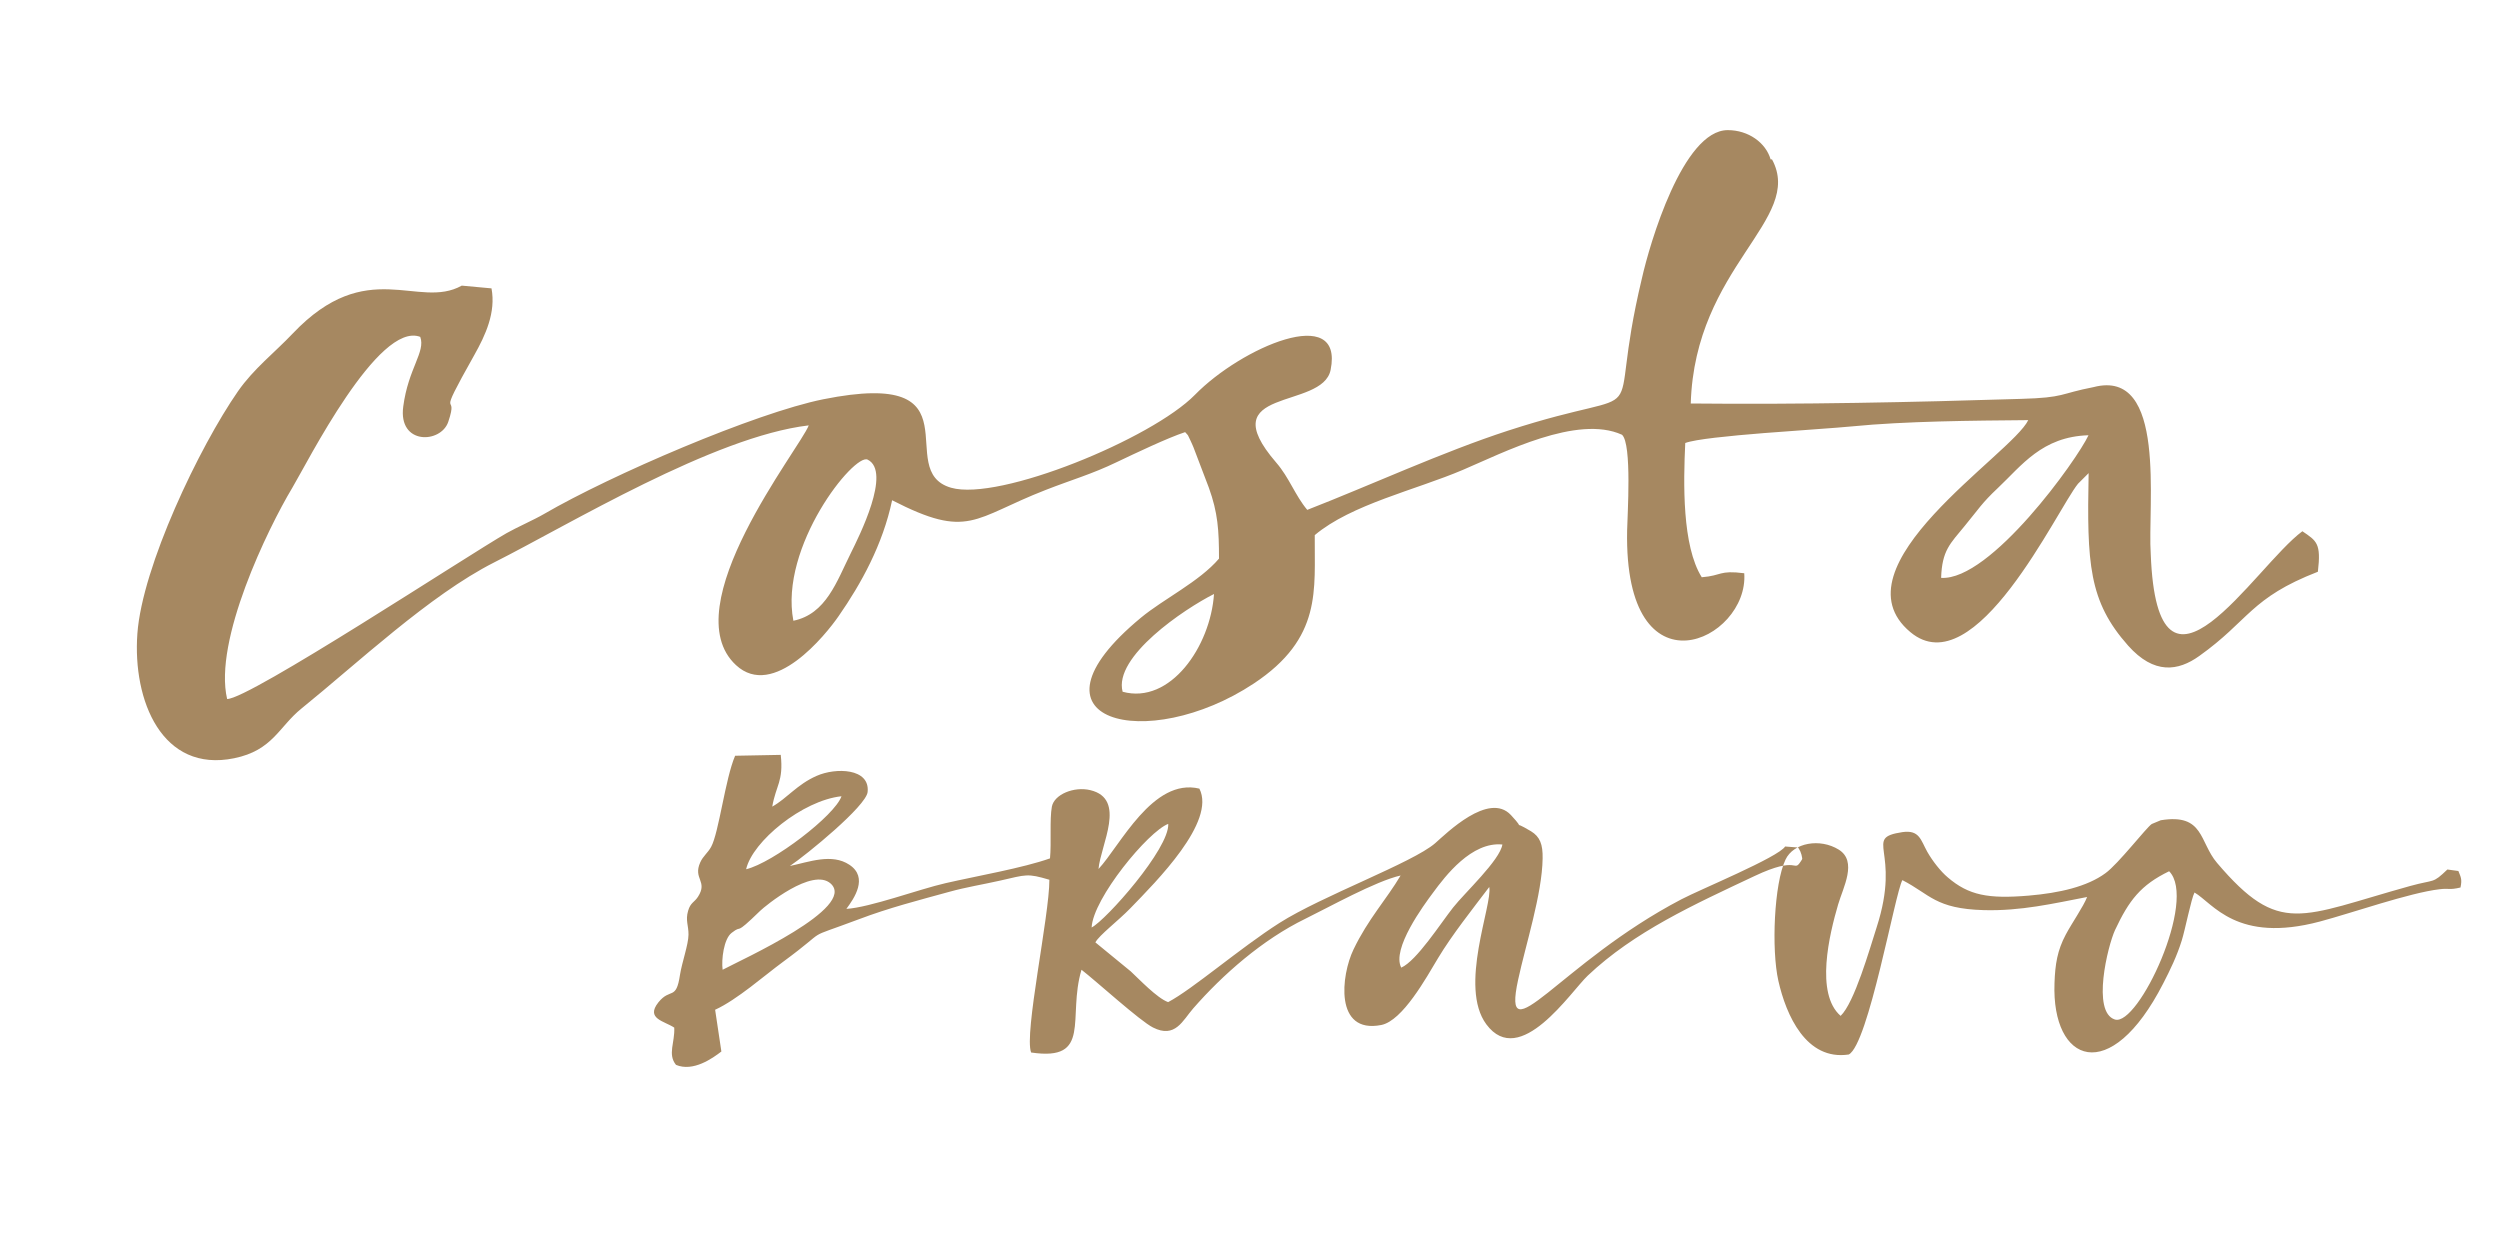 <?xml version="1.0" standalone="no"?>
<!DOCTYPE svg PUBLIC "-//W3C//DTD SVG 1.1//EN" "http://www.w3.org/Graphics/SVG/1.1/DTD/svg11.dtd">
<svg xmlns="http://www.w3.org/2000/svg" xml:space="preserve" width="200px" height="100px" version="1.1" style="shape-rendering:geometricPrecision; text-rendering:geometricPrecision; image-rendering:optimizeQuality; fill-rule:evenodd; clip-rule:evenodd"
viewBox="0 0 2000 1000"
 xmlns:xlink="http://www.w3.org/1999/xlink">
 <defs>
  <style type="text/css">
   <![CDATA[
    svg{
        --color: #a68861;
    }
	.fil1 {fill: #a68861;}
   ]]>
  </style>
 </defs>
 <g>
  <path class="fil1" d="M1313.5 222.8c-30.8,128.8 16.8,81.5 -107,121.7 -52.3,17 -110.6,43.9 -160.7,63.4 -9.8,-11.7 -14.4,-25.8 -24.8,-37.8 -52.7,-61 37,-41.8 43.5,-74.2 10.8,-53.7 -71.5,-17.9 -108.5,19.9 -34.5,35.2 -156.6,85.4 -195.1,74.4 -47.5,-13.6 24.5,-96.2 -102.2,-70.8 -54.3,10.9 -169.9,60.6 -223.5,91.8 -7.9,4.6 -22.4,11 -29.9,15.3 -30.7,17.5 -206.4,133.1 -223.6,132.7 -11,-46.8 32.6,-136.4 52.1,-168.9 12,-20.1 68.9,-133.6 102.4,-120.8 4.4,12 -9.6,25.2 -13.6,55.7 -4.2,31 30.1,29.7 36,12.3 9.3,-27.6 -12,4.9 20.8,-53.4 9,-16 17.4,-34.1 13.8,-53.4l-23.8 -2.2c-34.8,19.5 -75.7,-24.3 -135.1,38.2 -14.7,15.5 -31.3,28.2 -43.9,46.3 -31,44.6 -76.6,140.2 -80.5,193.9 -3.9,53.7 19.8,111.5 77.4,99.7 30.9,-6.3 35.7,-25.1 53.9,-39.8 44.4,-35.9 102.5,-90.7 154,-116.8 60.1,-30.3 175.9,-100.8 251.8,-109.7 -6.9,18.2 -108.6,145.2 -58.2,191.8 30,27.8 71.8,-24.3 82.1,-39.2 18,-25.9 35.3,-57.2 42.8,-92.7 61.5,31.6 64.8,14.3 123,-8.3 20.7,-8.1 36.8,-12.6 56.7,-22.2 14.9,-7.1 40.7,-19.4 54.7,-24 3.3,3.7 1.4,1 4.4,7 0.5,0.9 1.8,4.1 2.3,5.2l12.3 32.3c7.2,20 8.1,34 8.1,56.7 -15.8,18.5 -44.3,32.2 -62.5,47.3 -100.9,83.5 5.2,108.9 90.2,52.7 55.2,-36.5 48.5,-75.2 48.9,-118.8 29.2,-24.6 81,-36.2 118.5,-52.2 32.2,-13.7 91.5,-44.4 127.3,-28.1 8.1,7.3 4.3,64.8 4.1,76.6 -2.7,135.2 97.6,88 93.7,34.2 -20.4,-2.6 -17.6,1.9 -34,3.2 -15.8,-25.2 -14.7,-75.6 -13.2,-107.4 15.9,-6 107.3,-10.7 133.5,-13.3 42.4,-4.2 97,-4.6 140.9,-5 -13,27.3 -157,117.3 -94.3,169.6 51.9,43.4 117.2,-97.9 134.1,-118.7l8.5 -8.5c-1.4,72.4 0,102.4 31.6,138 20.8,23.3 40,20.4 56.9,8.3 40,-28.5 40.8,-46.4 94.9,-67.4 2.7,-22.8 -0.9,-24.6 -12.4,-32.4 -38.3,28.3 -116,159 -121.3,18.3 -2.7,-38.7 13.4,-149.1 -45.8,-133.6 -27.4,5.3 -22.6,8.4 -57.9,9.4 -86.7,2.7 -176.2,4.6 -264.3,3.7 3.3,-109.8 91.1,-147 65,-195.3l-1.1 0c-3.9,-13.4 -17.8,-23.4 -34.3,-23.4 -35.9,0 -62.5,91 -68.7,118.7zm239.4 239.5c39.6,2.4 108.9,-94.7 117.9,-114.1 -37.2,1.1 -53.5,24.3 -72.6,42.3 -12.7,11.9 -15.6,17.1 -26.4,30.2 -11.7,14.3 -18.2,19.6 -18.9,41.6zm-918.2 34.3c26.2,-5.4 34.6,-31.3 46,-54.2 6.4,-13 32.8,-65.1 13.4,-74.7 -10.7,-5.3 -70.8,69.5 -59.4,128.9zm263.4 56.8c38.1,10.4 70.3,-36.3 73.1,-78.2 -23.7,11.9 -80.6,50.2 -73.1,78.2zm540.4 124.6l-10.4 -0.8c-5.4,8.6 -67.9,34.3 -82.9,42.2 -97.2,50.8 -144.3,127.1 -130.7,64.4 6,-28 19.2,-68.5 19.6,-97.1 0.2,-11.2 -2.1,-17.3 -9.3,-21.7 -18.6,-11.1 -1.8,2.3 -16.1,-13 -17.7,-18.9 -51.7,14.8 -60.6,22.6 -18,15.6 -90.9,42.3 -124.6,63.8 -31.7,20.2 -69.3,52.9 -89,63.3 -8.9,-3.2 -23.4,-18.6 -29.9,-24.6l-28.3 -23.2c3,-5.7 18.4,-17.4 27.9,-27.2 20.9,-21.6 68.8,-69.3 55.3,-95.8 -37.3,-9 -63.5,45.9 -80.7,64.3 1.7,-19.4 22.8,-56.1 -6.6,-63.1 -13,-3.1 -28.8,3.4 -30.7,13.2 -1.9,10.2 -0.3,29.2 -1.5,41.4 -21.7,7.7 -58.1,14 -83.4,19.8 -21.2,4.8 -60.7,19.5 -79.5,20.6 6.2,-8.4 17.8,-25.1 2.4,-35.3 -14,-9.3 -32.1,-2.3 -47.6,1 13.5,-9.1 61,-47.9 62.2,-59.2 2,-19.1 -25.5,-19.7 -40.8,-12.9 -15.7,6.9 -23.6,17.9 -35.5,24.6 3,-17.3 9.1,-20.1 6.8,-41.4l-36.5 0.7c-7.9,18.3 -13,61.6 -19.2,72.9 -2.7,4.9 -6.5,7.4 -8.7,12.4 -6,13.3 6.3,14.9 -1.8,27.5 -2.9,4.5 -6,4.6 -7.9,11.2 -2.3,7.7 0.4,11.8 0.3,19.2 -0.1,7.9 -5.2,22 -6.8,32 -3.1,21 -7.7,10.1 -17.3,22.1 -10.4,13.1 4.8,14.9 12.7,20.2 0.6,11.9 -5.5,21.3 1.4,29.8 13.7,5.8 29.3,-5.3 36.3,-10.7l-5 -33.4c17.7,-8.1 39.4,-27.4 54.3,-38.3 39.8,-29.3 13.5,-16.4 60.7,-34.1 24,-9.1 47.4,-15.1 72.9,-22.1 12.6,-3.5 26.7,-5.8 40,-8.8 21.2,-4.8 21.6,-6 39.5,-0.7 0.1,28.5 -20.4,123.4 -14.6,138.2 49.1,7.3 28.8,-27.9 40.3,-66.2 12,9.3 46.8,41 57.2,46.2 17.8,9 23.7,-5.6 32.2,-15.3 23.5,-26.9 55.3,-55 89.9,-71.8 18,-8.8 56.2,-30.1 76,-34.5 -11.3,19.1 -26.1,34.9 -37.7,59.2 -9.9,20.5 -15.5,67.8 22.2,60.4 17.1,-3.4 36,-37.8 45.5,-53.6 10.9,-18.2 27.7,-39.4 40.9,-56.8 2.8,14 -24.7,79.8 -2.3,109.9 26.8,36.1 67.6,-26.3 81.1,-39 37.2,-35.2 84.9,-56.8 133.5,-79.7 35.6,-16.8 30.8,-2.5 36.8,-11.5 2,-2.8 1.2,-2.2 0.7,-5.5l-0.9 -2.6c-0.1,-0.3 -0.5,-0.9 -0.6,-1.1 -0.1,-0.3 -0.5,-0.9 -0.6,-1.1 -0.1,-0.2 -0.4,-0.6 -0.6,-1zm-841.6 17.4c21.5,-5.2 71,-43 76.3,-58.4 -31.1,3.3 -71.3,36.1 -76.3,58.4zm-18.8 80.4c15.6,-8.3 107.5,-49.7 86.5,-68.9 -14.6,-13.3 -52.7,18.1 -56.4,21.7 -22.3,21.7 -13.2,10.1 -22.9,17.7 -6.3,4.8 -8.3,21.5 -7.2,29.5zm295.2 -33.8c11.5,-5.9 62.3,-63.1 61.3,-82.9 -16,6 -60.2,59.6 -61.3,82.9zm247.7 32.1c12.3,-5.4 31.6,-35.6 41.5,-48.1 9.2,-11.7 37.5,-37.9 39.4,-50.4 -24.6,-2.4 -45.6,25.1 -55.5,38.6 -7.4,9.9 -33.3,45 -25.4,59.9zm600.4 -114.9c-4.3,2.8 -26.8,32 -37.1,39.4 -14.6,10.7 -36.7,15.8 -61.4,17.9 -32.3,2.7 -47.9,-0.2 -64.7,-14.6 -5.7,-4.8 -12.2,-13.1 -16.4,-20.5 -5.2,-9.3 -6.2,-17.7 -19.9,-15.7 -32.1,4.9 -0.4,13.8 -20.6,76.2 -5.6,17.4 -17.8,60.3 -28.8,70.8 -20.5,-17.8 -9,-65.3 -2,-89.1 4,-13.7 15.6,-34.5 0.5,-43.9 -15,-9.3 -36.2,-5.6 -42.6,8 -9.1,19.1 -11.4,71.7 -5.7,97 6.2,27.4 22.2,64 56.3,58.9 15.7,-8 37,-129 42.9,-139.5 22.2,11.4 26.3,22.9 65.1,24 29.8,0.8 55.6,-5.3 82.7,-10.5 -3,7.7 -12.1,20.7 -17.1,30.1 -6.7,12.6 -8.5,23.6 -9,38.8 -2.4,63.9 44.5,83.2 87,0.2 5.6,-10.9 10.9,-21.8 14.8,-34.3 2.7,-8.6 7.6,-33.5 10.2,-38.4 14.7,8.5 33.7,41 100.4,23.2 25.5,-6.8 71.7,-23 95.6,-25.8 8.2,-1 7.4,0.8 16.8,-1.4 1.5,-7 0,-8.7 -1.7,-13.2l-8.8 -1.2c-12.2,11.7 -9.6,7.6 -29.8,13.2 -88,24.4 -104.3,40.4 -154.4,-18.4 -14.4,-16.8 -10.3,-39.9 -45.1,-34.2l-7.2 3zm13.9 37.8c-22.7,11 -32.1,23.2 -43.3,47.1 -5.8,12.6 -18.8,65.6 -0.1,71.5 18.7,5.9 66.2,-95.8 43.4,-118.6z"/>
 </g>
</svg>
